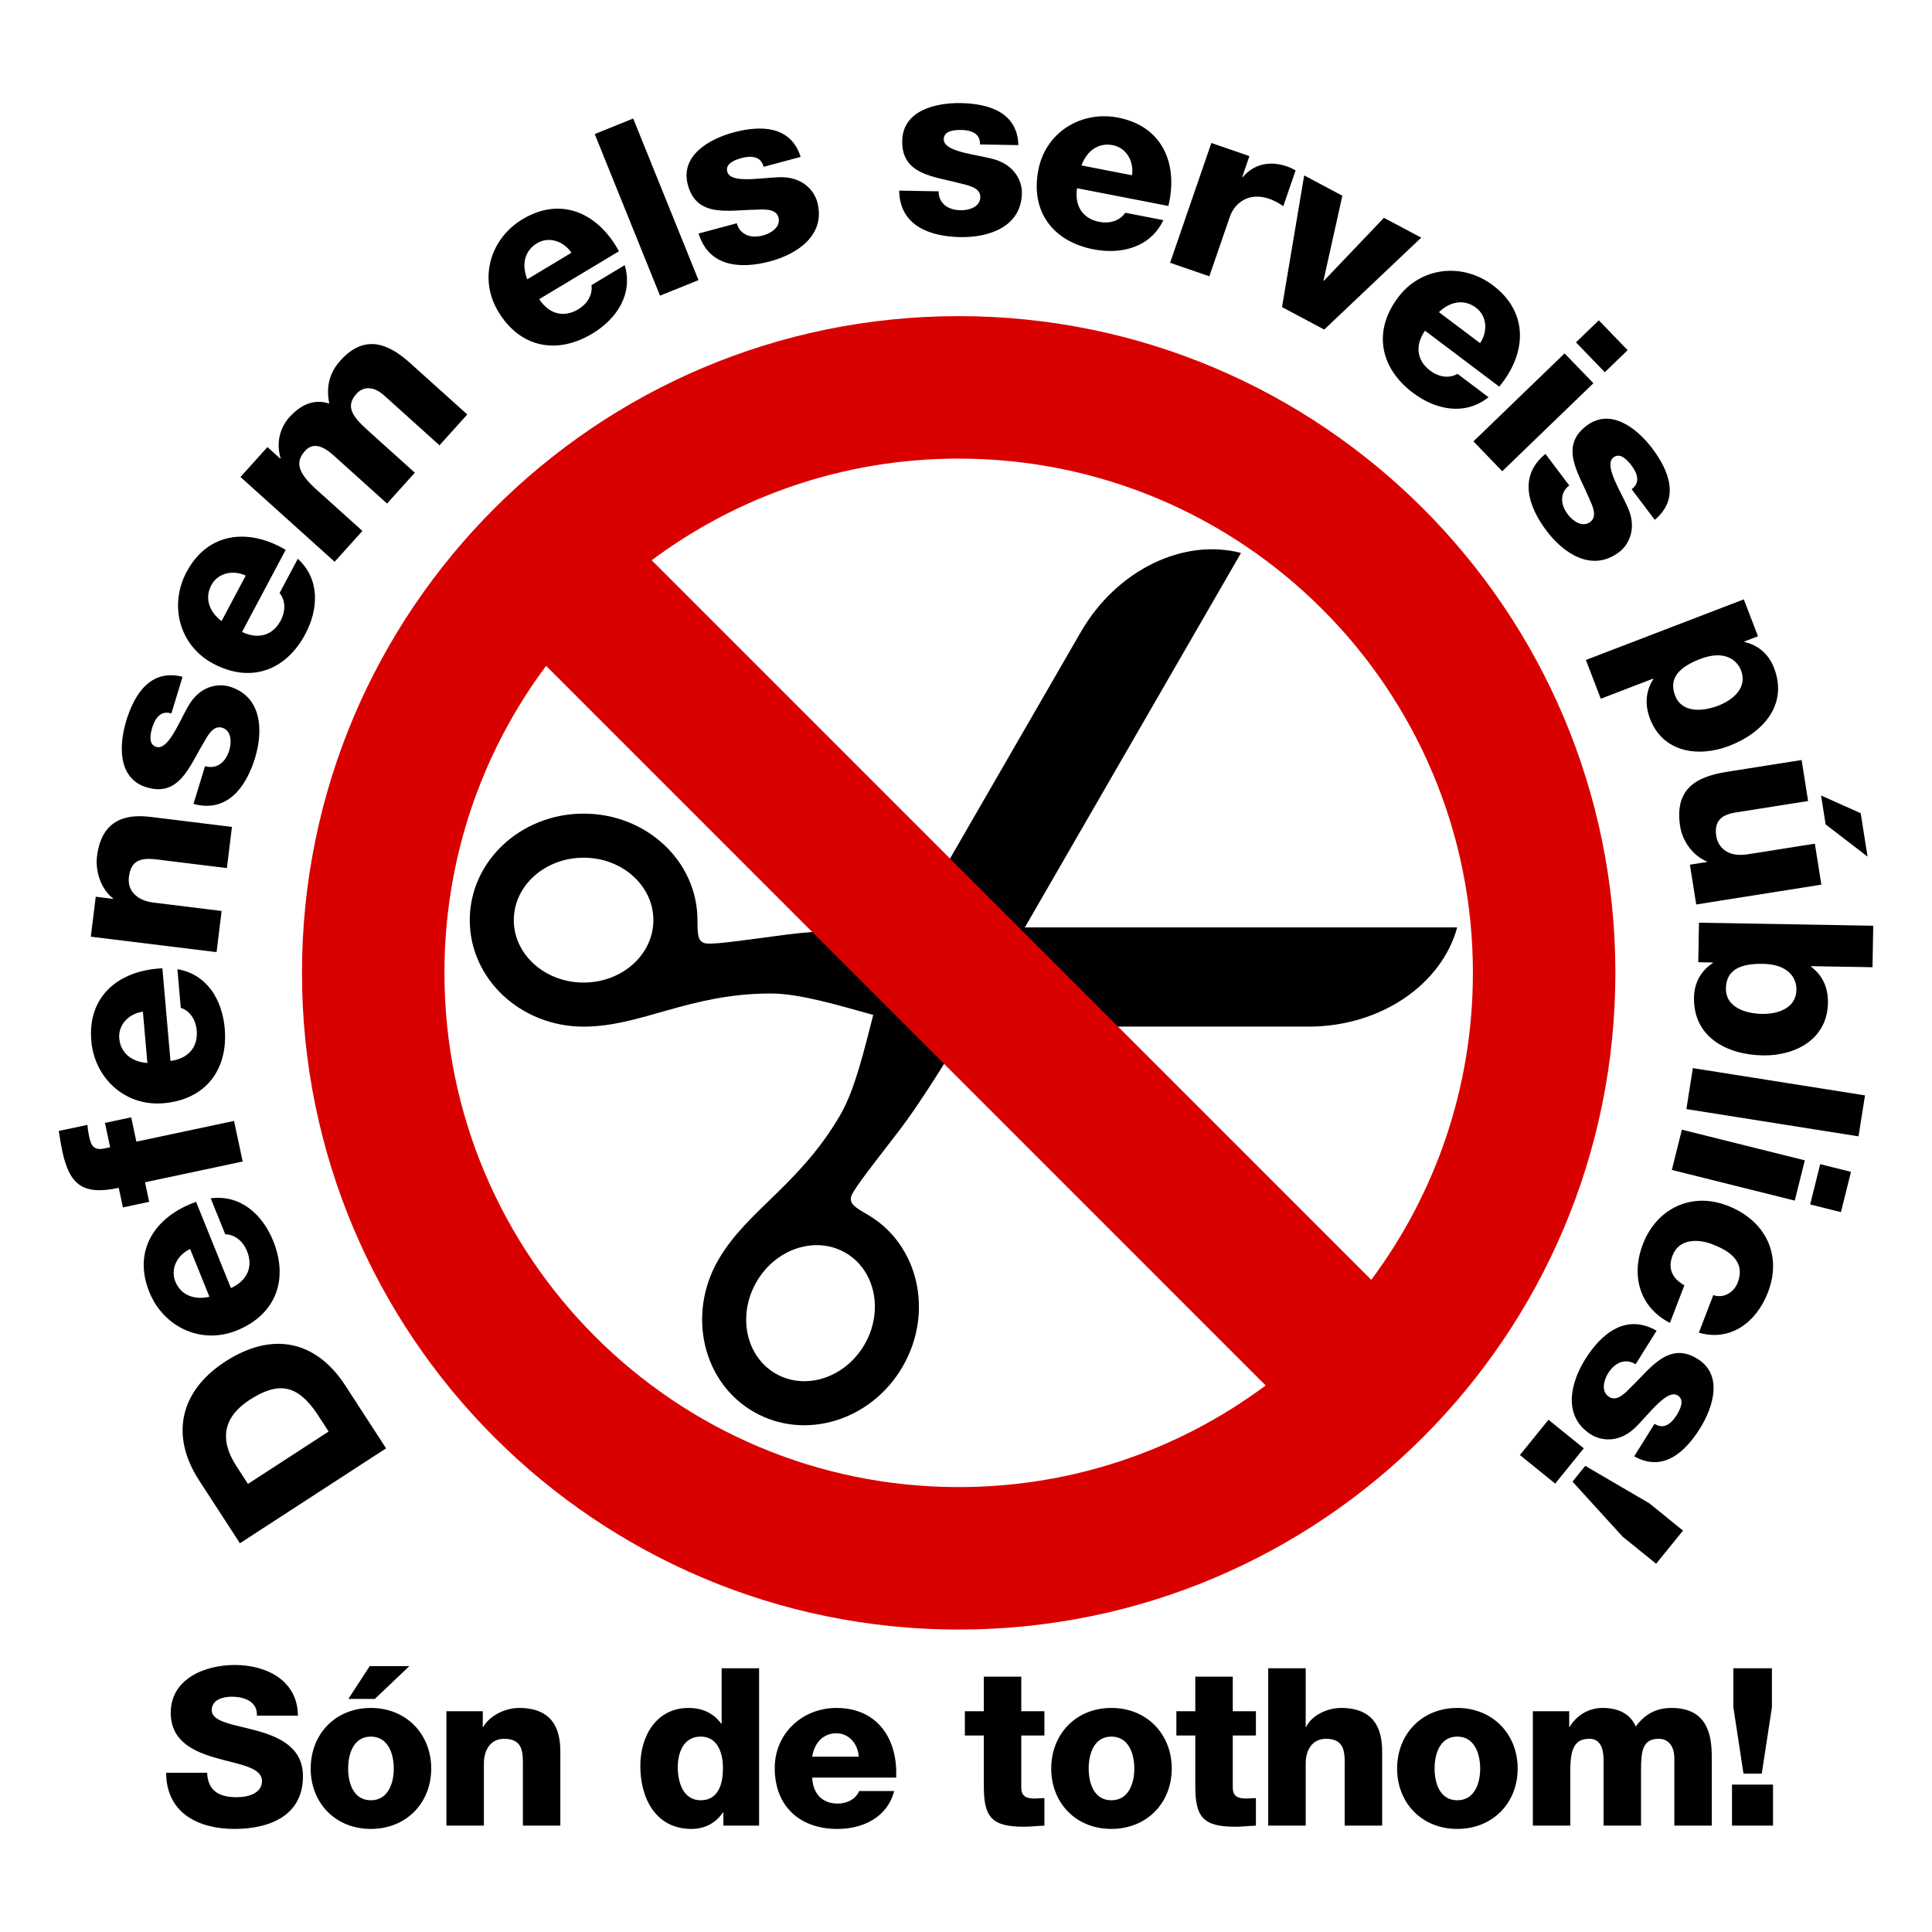 <?xml version="1.0" encoding="UTF-8" standalone="no"?>
<!-- Generator: Adobe InDesign 5.0 SVG Export Plug-in, SVG Library version: 6.0 build 100 -->
<svg
    xmlns:inkscape="http://www.inkscape.org/namespaces/inkscape"
    xmlns:rdf="http://www.w3.org/1999/02/22-rdf-syntax-ns#"
    xmlns="http://www.w3.org/2000/svg"
    xmlns:cc="http://creativecommons.org/ns#"
    xmlns:dc="http://purl.org/dc/elements/1.1/"
    xmlns:sodipodi="http://sodipodi.sourceforge.net/DTD/sodipodi-0.dtd"
    xmlns:svg="http://www.w3.org/2000/svg"
    xmlns:ns1="http://sozi.baierouge.fr"
    xmlns:xlink="http://www.w3.org/1999/xlink"
    id="svg2"
    sodipodi:docname="Defensem els serveis públics (fons blanc).svg"
    xml:space="preserve"
    viewBox="0 0 700 700"
    sodipodi:version="0.32"
    version="1.0"
    inkscape:output_extension="org.inkscape.output.svg.inkscape"
    y="0pt"
    x="0pt"
    inkscape:version="0.46"
  ><sodipodi:namedview
      id="base"
      bordercolor="#666666"
      inkscape:pageshadow="2"
      guidetolerance="10.0"
      pagecolor="#ffffff"
      gridtolerance="10.0"
      inkscape:zoom="1.3614286"
      objecttolerance="10.0"
      borderopacity="1.0"
      inkscape:current-layer="svg2"
      inkscape:cx="350"
      inkscape:cy="352.20357"
      inkscape:window-y="22"
      inkscape:window-x="4"
      inkscape:window-height="1156"
      showgrid="false"
      inkscape:pageopacity="0.0"
      inkscape:window-width="1596"
  />
<clipPath
      id="clp1"
      fill="none"
    >
	<path
        id="path5"
        style="stroke:#000000"
        d="m0 0h841.89v1190.6h-841.89v-1190.6z"
        shape-rendering="crispEdges"
    />
</clipPath
  >
<g
      id="g3251"
    ><g
        id="g13"
        style="fill:#000000"
        transform="translate(21 37)"
      >
		<path
          id="path15"
          style="fill:#000000"
          d="m350.32 299.02l78.32-135.67c-20.64-5.43-44.93 5.93-58.06 28.67l-61.88 107.19c-14.1 0.26-33.24 0.89-44.53 2.39-19.48 2.58-28.34 3.93-30.27 2.99-1.94-0.94-2.2-2.58-2.2-8.21 0-21.32-18.47-38.59-41.25-38.59-22.79 0-41.25 17.27-41.25 38.59 0 21.31 18.46 38.59 41.25 38.59 20.86 0 38.28-12.01 67.85-12.01 10.41 0 24.62 4.31 37.09 7.77-3.24 12.53-6.61 26.99-11.81 36-14.79 25.61-33.9 34.7-44.33 52.76-11.39 19.73-5.67 44.36 12.79 55.02s42.65 3.3 54.04-16.43c11.4-19.73 5.67-44.36-12.79-55.02-4.87-2.81-6.17-3.86-6.01-6.01 0.15-2.14 5.75-9.14 17.73-24.72 6.94-9.03 17.05-25.29 24.33-37.37h123.77c26.26 0 48.24-15.36 53.86-35.95 0 0.01-156.65 0.01-156.65 0.01zm-65.01 117.87c10.82 6.25 13.93 21.12 6.95 33.21s-21.41 16.83-32.23 10.58c-10.82-6.24-13.93-21.11-6.95-33.2 6.98-12.1 21.41-16.83 32.23-10.59zm-69.58-120.51c0 12.49-11.32 22.62-25.28 22.62-13.97 0-25.29-10.13-25.29-22.62 0-12.5 11.32-22.62 25.29-22.62 13.96 0 25.28 10.12 25.28 22.62z"
      />
	</g
    ><g
        id="g17"
        style="fill:#000000"
        transform="translate(21 37)"
      >
		<path
          id="path19"
          style="fill:#000000"
          d="m640.46 261.7l15.19 11.66-2.49-15.73-14.35-6.41 1.65 10.48zm-39.61 4.31c-0.74-4.72 0.94-7.67 6.97-8.63 0 0 26.29-4.16 26.29-4.16l-2.35-14.85s-27.26 4.31-27.26 4.31c-11.88 1.89-18.8 6.83-16.73 19.85 0.83 5.24 4.62 10.55 9.69 12.61l0.03 0.17-6.2 0.99 2.28 14.41 45.34-7.18-2.35-14.85-24.29 3.84c-8.03 1.28-10.91-3.28-11.42-6.51zm20.93-60.98c-1.9-4.95-5.63-8.26-10.72-9.43l-0.06-0.17 4.95-1.9-5.13-13.37-57.22 21.96 5.39 14.04 18.99-7.29 0.06 0.16c-2.77 4.38-3.2 9.19-1.17 14.47 4.66 12.14 17.51 14.03 28.65 9.75 12.06-4.63 21.43-14.76 16.26-28.22zm-20.24 13.65c-5.86 2.24-13.21 2.6-15.62-3.67-2.44-6.36 1.61-10.38 9.12-13.26 8.84-3.39 13.32 0.38 14.78 4.18 2.37 6.19-2.83 10.65-8.28 12.75zm-23.86-93.16c-5.43-7.21-15.02-14.93-23.84-8.28-9.89 7.45-2.97 17.08 0.82 26.07 1.1 2.49 3.36 6.66 0.53 8.79-2.9 2.18-6.39-0.39-8.14-2.72-1.28-1.7-2.08-3.64-2.08-5.41 0.01-1.89 0.77-3.68 2.6-5.07l-8.62-11.44c-9.98 8.07-6.17 19.16 0.38 27.84 6.23 8.27 16.5 15.14 26.32 7.74 3.04-2.28 6.97-8.24 2.86-16.77-2.95-6.41-8.38-14.95-4.92-17.55 2.54-1.92 5.15 1.1 6.64 3.08 1.12 1.48 1.85 3.03 1.96 4.5s-0.46 2.78-2.01 3.95l8.36 11.09c9.21-7.61 5.21-17.77-0.86-25.82zm-17.22-27.661l8.27-7.987-10.45-10.814-8.27 7.986 10.45 10.815zm-4.14 3.991l-10.44-10.811-33.02 31.881 10.44 10.82 33.02-31.89zm-34.11 1.24c9.93-12.008 10.81-26.846-2.33-36.746-10.8-8.144-25.84-6.852-34.3 4.379-9.26 12.289-6.57 25.615 5.37 34.607 8.19 6.18 18.8 8.41 27.37 1.59l-11.23-8.467c-3.15 1.837-6.99 1.045-9.88-1.137-5.09-3.832-5.48-9.334-1.91-14.509 0 0.001 26.91 20.283 26.91 20.283zm-6.95-15.762l-14.91-11.23c4.06-3.917 9.18-4.825 13.41-1.632 4.03 3.034 4.37 8.606 1.5 12.862zm-56.46-4.926l35.14-33.304-13.51-7.183-21.74 22.799-0.16-0.083 6.83-30.729-13.83-7.35-8.03 47.711 15.3 8.139zm-14.84-44.688l4.46-12.961c-1-0.626-2.14-1.113-3.23-1.487-6.1-2.102-11.96-0.845-15.95 3.955 0 0-0.17-0.058-0.17-0.058l2.62-7.609-13.79-4.751-14.95 43.399 14.22 4.896 7.4-21.491c1.87-5.437 7.22-9.02 14.24-6.601 1.93 0.662 3.48 1.572 5.15 2.708zm-41.64-0.095c3.66-15.144-2.05-28.867-18.2-32.006-13.28-2.582-26.23 5.172-28.91 18.975-2.94 15.105 5.33 25.902 20 28.754 10.07 1.958 20.58-0.684 25.3-10.578l-13.81-2.683c-2.02 3.028-5.82 4.002-9.38 3.311-6.25-1.215-9.02-5.987-8.08-12.201 0-0.001 33.08 6.428 33.08 6.428zm-13.16-11.116l-18.32-3.561c1.94-5.301 6.14-8.358 11.34-7.346 4.95 0.963 7.7 5.822 6.98 10.907zm-68.22-13.078c0.05-3.185 4.04-3.38 6.51-3.336 1.86 0.032 3.53 0.415 4.76 1.232 1.22 0.818 1.91 2.067 1.87 4.014 0 0 13.89 0.242 13.89 0.242-0.33-11.948-10.8-15.049-20.88-15.225-9.02-0.157-21.01 2.64-21.2 13.693-0.22 12.38 11.63 12.853 21.05 15.404 2.64 0.666 7.32 1.455 7.25 4.992-0.06 3.626-4.24 4.79-7.16 4.739-2.12-0.037-4.14-0.603-5.54-1.689-1.48-1.176-2.43-2.872-2.39-5.172l-14.32-0.25c0.22 12.83 11.3 16.65 22.17 16.84 10.35 0.181 22.09-3.684 22.31-15.974 0.06-3.803-2.21-10.565-11.46-12.584-6.87-1.622-16.94-2.594-16.86-6.926zm-45.83 22.752c-0.98-3.674-5.03-9.549-14.48-8.938-7.05 0.333-17 2.174-18.12-2.012-0.82-3.076 2.95-4.362 5.35-5.003 1.79-0.48 3.5-0.574 4.9-0.125 1.41 0.448 2.41 1.461 2.92 3.34l13.41-3.594c-3.61-11.395-14.53-11.49-24.27-8.881-8.71 2.335-19.46 8.329-16.6 19.008 3.2 11.96 14.72 9.149 24.48 9.006 2.72-0.089 7.43-0.618 8.35 2.799 0.94 3.503-2.76 5.774-5.58 6.529-2.05 0.55-4.15 0.563-5.79-0.096-1.75-0.722-3.12-2.093-3.72-4.313l-13.84 3.708c3.75 12.272 15.45 12.891 25.96 10.075 9.99-2.678 20.21-9.63 17.03-21.503zm-43.03 28.317l-23.66-58.548-13.94 5.632 23.66 58.549 13.94-5.633zm-63.76-22.066c-11.6 6.97-16.04 21.396-8.79 33.449 7.92 13.19 21.29 15.685 34.1 7.987 8.79-5.285 14.84-14.283 11.72-24.792l-12.05 7.243c0.52 3.608-1.65 6.871-4.76 8.739-5.46 3.279-10.7 1.584-14.17-3.661l28.89-17.354c-7.41-13.707-20.84-20.084-34.94-11.611zm17.72 12.152s-15.99 9.611-15.99 9.611c-2.11-5.232-1.04-10.313 3.51-13.047 4.32-2.596 9.61-0.825 12.48 3.436zm-47.8 69.76l10.06-11.17-20.38-18.344c-6.5-5.858-15.78-12.072-25.55-1.229-4.14 4.602-5.252 9.663-4.063 15.623-5.798-1.89-10.61 0.68-14.457 4.95-3.729 4.14-4.748 9.77-3.165 14.88l-0.118 0.13-4.666-4.2-9.764 10.84 34.113 30.72 10.06-11.18-16.631-14.97c-6.966-6.27-7.728-10.05-4.119-14.06 2.722-3.02 6.285-1.96 10.295 1.65l19.385 17.46 10.06-11.17-16.69-15.03c-5.52-4.98-8.79-8.75-4.47-13.55 2.6-2.89 6.37-2.71 10.05 0.6 0 0.01 20.05 18.05 20.05 18.05zm-91.655 45.92c-6.352 11.95-2.723 26.6 9.692 33.2 13.587 7.22 26.327 2.48 33.344-10.72 4.817-9.06 5.365-19.88-2.718-27.29l-6.602 12.42c2.303 2.83 2.125 6.74 0.423 9.94-2.989 5.62-8.361 6.87-14.03 4.16 0 0 15.819-29.75 15.819-29.75-13.412-7.93-28.205-6.48-35.928 8.04zm21.45 1.29l-8.76 16.48c-4.504-3.4-6.202-8.31-3.71-12.99 2.366-4.46 7.817-5.66 12.47-3.49zm-22.881 36.67c-11.573-2.98-17.441 6.23-20.388 15.87-2.637 8.63-3.253 20.93 7.319 24.16 11.84 3.62 15.56-7.64 20.609-15.99 1.368-2.35 3.415-6.63 6.799-5.6 3.468 1.06 3.436 5.4 2.583 8.19-0.621 2.03-1.722 3.82-3.152 4.87-1.539 1.1-3.43 1.54-5.629 0.86l-4.189 13.7c12.393 3.33 19.119-6.27 22.3-16.67 3.025-9.89 2.547-22.25-9.208-25.84-3.637-1.11-10.763-0.8-15.254 7.54-3.454 6.16-7.164 15.57-11.307 14.3-3.046-0.93-2.135-4.81-1.411-7.18 0.543-1.78 1.372-3.28 2.495-4.23 1.124-0.95 2.514-1.27 4.375-0.7-0.002 0 4.058-13.28 4.058-13.28zm-31.002 65.04c-0.668 5.44 1.473 11.94 5.792 15.23l-0.021 0.18-6.232-0.77-1.778 14.48 45.558 5.6 1.832-14.92s-24.843-3.06-24.843-3.06c-5.003-0.61-9.441-3.65-8.752-9.27 1.002-8.16 7.236-6.68 13.468-5.92l22.034 2.71 1.832-14.92-29.23-3.59c-6.584-0.81-17.795-0.94-19.66 14.25zm36.122 63.02c0.555 6.34-3.27 10.32-9.502 11.13l-2.937-33.57c-15.568 0.65-27.185 9.92-25.751 26.31 1.179 13.48 12.202 23.79 26.21 22.57 15.33-1.34 23.43-12.26 22.128-27.15-0.894-10.22-6.331-19.6-17.142-21.41l1.226 14.01c3.469 1.12 5.452 4.5 5.768 8.11zm-17.872 11.86c-5.628-0.4-9.725-3.59-10.187-8.87-0.439-5.03 3.474-9.01 8.561-9.72-0.001 0 1.626 18.59 1.626 18.59zm-21.144 26.46c-0.276-1.3-0.466-2.61-0.587-4.03l-10.381 2.2c0.41 2.36 0.751 4.82 1.248 7.15 2.666 12.55 7.602 16.2 20.492 13.46l1.508 7.09 9.516-2.02-1.508-7.09 35.381-7.52-3.126-14.71-35.381 7.52-1.875-8.82-9.516 2.02 1.875 8.82-1.99 0.43c-4.066 0.86-4.939-1.12-5.656-4.5zm21.856 56.55c5.069 12.54 18.624 19.18 31.662 13.91 14.268-5.76 18.822-18.57 13.223-32.43-3.843-9.51-11.785-16.89-22.652-15.46l5.268 13.04c3.645 0.05 6.529 2.7 7.887 6.07 2.385 5.9-0.111 10.82-5.833 13.42 0 0-12.622-31.24-12.622-31.24-14.696 5.17-23.095 17.44-16.933 32.69zm14.776-15.61l6.99 17.3c-5.498 1.27-10.349-0.58-12.336-5.5-1.889-4.68 0.689-9.63 5.346-11.8zm3.257 83.84s14.788 22.77 14.788 22.77l52.955-34.39-14.78-22.77c-10.456-16.1-26.208-19.89-43.564-8.62-16.391 10.64-19.947 26.77-9.399 43.01zm18.284-29.17c10.606-6.89 17.383-5.38 24.397 4.93 0 0 4.239 6.53 4.239 6.53l-29.223 18.98s-4.239-6.53-4.239-6.53c-6.117-9.42-4.816-17.65 4.826-23.91zm470.62 7.19l-10.35 12.78 12.78 10.36 10.35-12.79-12.78-10.35zm13.32 16.71l-4.62 5.71 18.13 19.91 12.17 9.85 9.74-12.02-12.17-9.86-23.25-13.59zm41.54-13.51c4.78-7.65 8.55-19.37-0.82-25.23-10.5-6.56-17.01 3.35-24.05 10.11-1.93 1.92-5.01 5.52-8.01 3.65-3.08-1.92-1.92-6.1-0.38-8.58 1.13-1.8 2.65-3.24 4.31-3.88 1.77-0.67 3.71-0.6 5.66 0.62l7.59-12.15c-11.11-6.42-20.09 1.11-25.85 10.33-5.49 8.78-8.22 20.83 2.2 27.35 3.23 2.01 10.19 3.55 16.69-3.34 4.93-5.06 10.95-13.18 14.62-10.89 2.7 1.69 0.82 5.21-0.49 7.31-0.99 1.57-2.18 2.81-3.51 3.44-1.33 0.62-2.75 0.57-4.41-0.46l-7.35 11.77c10.4 5.88 18.45-1.5 23.8-10.05zm-0.38-34.74c11.69 3.35 20.95-3.99 25.04-14.64 5.29-13.79-1.12-26.2-14.75-31.42-13.12-5.04-25.64 1.14-30.58 14.02-4.37 11.4-1.19 22.85 9.81 28.49l5.23-13.62c-4.29-2.41-6.14-5.96-4.27-10.83 2.28-5.94 8.89-6.15 14.43-4.03 5.94 2.28 12.15 6.09 9.14 13.93-1.36 3.55-5.16 5.79-8.82 4.48l-5.23 13.62zm-9.79-58.97l44.54 11.11 3.64-14.59-44.54-11.11-3.64 14.59zm53.75-2.09l-3.63 14.59 11.15 2.78 3.64-14.59-11.16-2.78zm-48.48-19.96l62.37 9.88 2.35-14.85-62.37-9.87-2.35 14.84zm45.15-51.78l22.29 0.38 0.26-15.03-63.14-1.1-0.25 14.32 5.31 0.1-0.01 0.17c-4.38 2.85-6.76 7.23-6.85 12.53-0.25 14.42 12.02 20.73 24.93 20.96 11.94 0.21 23.37-5.96 23.6-18.96 0.1-5.66-1.95-10.03-6.14-13.2v-0.17zm-5.28 8.57c-0.11 6.63-6.61 8.82-12.44 8.72-6.28-0.11-13.23-2.53-13.11-9.25 0.12-6.81 5.37-9.02 13.42-8.88 9.46 0.16 12.21 5.34 12.13 9.41z"
      />
	</g
    ><g
        id="g21"
        style="fill:#000000"
        transform="translate(21 37)"
      >
		<path
          id="path23"
          style="fill:#000000"
          d="m621.4 624.46v-14.86h-14.86v14.86h14.86zm-4.08-18.85l3.68-24.03v-14.13h-13.97v14.13l3.67 24.03h6.62zm-31.68 18.85h13.57v-24.75c0-7.91-1.44-17.89-14.61-17.89-5.59 0-9.66 2.32-12.94 6.71-2.23-5.03-6.86-6.71-12.05-6.71-5.03 0-9.42 2.72-11.9 6.87h-0.16v-5.67h-13.17v41.44h13.57v-20.2c0-8.47 2.08-11.26 6.95-11.26 3.67 0 5.11 3.03 5.11 7.9v23.56h13.57v-20.28c0-6.71 0.56-11.18 6.39-11.18 3.51 0 5.67 2.63 5.67 7.1v24.36zm-56.76-20.68c0-12.46-9.02-21.96-21.88-21.96-12.85 0-21.8 9.5-21.8 21.96 0 12.45 8.95 21.87 21.8 21.87 12.86 0 21.88-9.42 21.88-21.87zm-13.58 0c0 5.27-1.99 11.49-8.3 11.49s-8.22-6.22-8.22-11.49 1.91-11.58 8.22-11.58 8.3 6.31 8.3 11.58zm-49.09 20.68h13.57v-26.59c0-5.99-1.12-16.05-14.93-16.05-4.95 0-10.54 2.64-12.62 6.87h-0.15v-21.24h-13.58v57.01h13.58v-22.6c0-4.55 2.23-8.86 7.34-8.86 7.43 0 6.79 5.75 6.79 11.42v20.04zm-39.6 0.4c2.48 0 4.95-0.32 7.43-0.4v-9.98c-1.2 0-2.4 0.16-3.51 0.16-2.96 0-4.87-0.72-4.87-4v-18.84h8.38v-8.78h-8.38v-12.54h-13.58v12.54h-6.86v8.78h6.86v18.44c0 11.26 2.96 14.62 14.53 14.62zm-23.06-21.08c0-12.46-9.02-21.96-21.88-21.96-12.85 0-21.79 9.5-21.79 21.96 0 12.45 8.94 21.87 21.79 21.87 12.86 0 21.88-9.42 21.88-21.87zm-13.57 0c0 5.27-2 11.49-8.31 11.49s-8.22-6.22-8.22-11.49 1.91-11.58 8.22-11.58 8.31 6.31 8.31 11.58zm-40 21.08c2.48 0 4.96-0.32 7.43-0.4v-9.98c-1.2 0-2.39 0.16-3.51 0.16-2.96 0-4.87-0.72-4.87-4v-18.84h8.38v-8.78h-8.38v-12.54h-13.57v12.54h-6.87v8.78h6.87v18.44c0 11.26 2.95 14.62 14.52 14.62zm-46.29-17.81c0.64-14.05-6.79-25.23-21.64-25.23-12.21 0-22.35 9.1-22.35 21.8 0 13.89 9.18 22.04 22.67 22.04 9.26 0 18.13-4.16 20.6-13.74h-12.69c-1.28 3.04-4.48 4.55-7.75 4.55-5.75 0-9.02-3.75-9.26-9.42h30.42zm-13.57-7.58h-16.85c0.8-5.03 3.99-8.47 8.78-8.47 4.55 0 7.83 3.84 8.07 8.47zm-49.02 24.99h12.93v-57.01h-13.57v20.04h-0.16c-2.8-3.75-6.71-5.67-11.82-5.67-11.73 0-17.48 10.22-17.48 21 0 11.66 5.51 22.83 18.52 22.83 4.79 0 8.78-2.07 11.42-5.98h0.16v4.79zm-0.16-20.76c0 5.27-1.44 11.57-8.07 11.57-6.23 0-8.3-6.3-8.3-11.97 0-5.27 2.07-11.1 8.3-11.1 5.91 0 8.07 5.51 8.07 11.5zm-72.49 20.76h13.57v-26.59c0-5.99-1.12-16.05-14.93-16.05-4.95 0-10.54 2.64-13.01 6.87h-0.16v-5.67h-13.18v41.44h13.58v-22.6c0-4.55 2.23-8.86 7.34-8.86 7.43 0 6.79 5.75 6.79 11.42v20.04zm-33.21-20.68c0-12.46-9.02-21.96-21.88-21.96-12.85 0-21.793 9.5-21.793 21.96 0 12.45 8.943 21.87 21.793 21.87 12.86 0 21.88-9.42 21.88-21.87zm-13.57 0c0 5.27-2 11.49-8.31 11.49-6.3 0-8.22-6.22-8.22-11.49s1.92-11.58 8.22-11.58c6.31 0 8.31 6.31 8.31 11.58zm-6.87-25.23l12.54-11.9h-14.38l-7.74 11.9h9.58zm-59.087 4.07c0-3.75 3.992-4.87 7.187-4.87 4.55 0 9.421 1.68 9.181 6.87h14.851c-0.08-12.86-11.497-18.37-22.834-18.37-10.699 0-23.234 4.87-23.234 17.33 0 10.46 8.543 14.13 16.687 16.44 8.223 2.32 16.366 3.28 16.366 8.31 0 4.23-4.631 5.83-9.102 5.83-6.307 0-10.459-2.16-10.778-8.87h-14.851c0.08 14.61 11.658 20.36 24.75 20.36 12.536 0 24.831-4.63 24.831-19.08 0-10.3-8.304-14.13-16.527-16.45-8.304-2.31-16.527-3.11-16.527-7.5z"
      />
	</g
    ><g
        id="g25"
        style="fill:#d90000"
        transform="translate(21 37)"
      >
		<path
          id="path27"
          style="fill:#d90000"
          d="m564.28 315.48c0-131.41-106.53-237.94-237.94-237.94-131.41 0.003-237.93 106.53-237.93 237.94-0.004 131.41 106.52 237.94 237.93 237.94s237.94-106.53 237.94-237.94zm-387.42-111.23s260.71 260.72 260.71 260.72c-31.04 23.13-69.53 36.83-111.23 36.83-102.9 0-186.31-83.42-186.31-186.32 0-41.69 13.69-80.18 36.83-111.23zm335.8 111.23c0 41.69-13.7 80.19-36.83 111.23 0 0-260.71-260.72-260.71-260.72 31.04-23.13 69.53-36.83 111.22-36.83 102.9 0 186.32 83.42 186.32 186.32z"
      />
	</g
    ></g
  >
</svg
>
